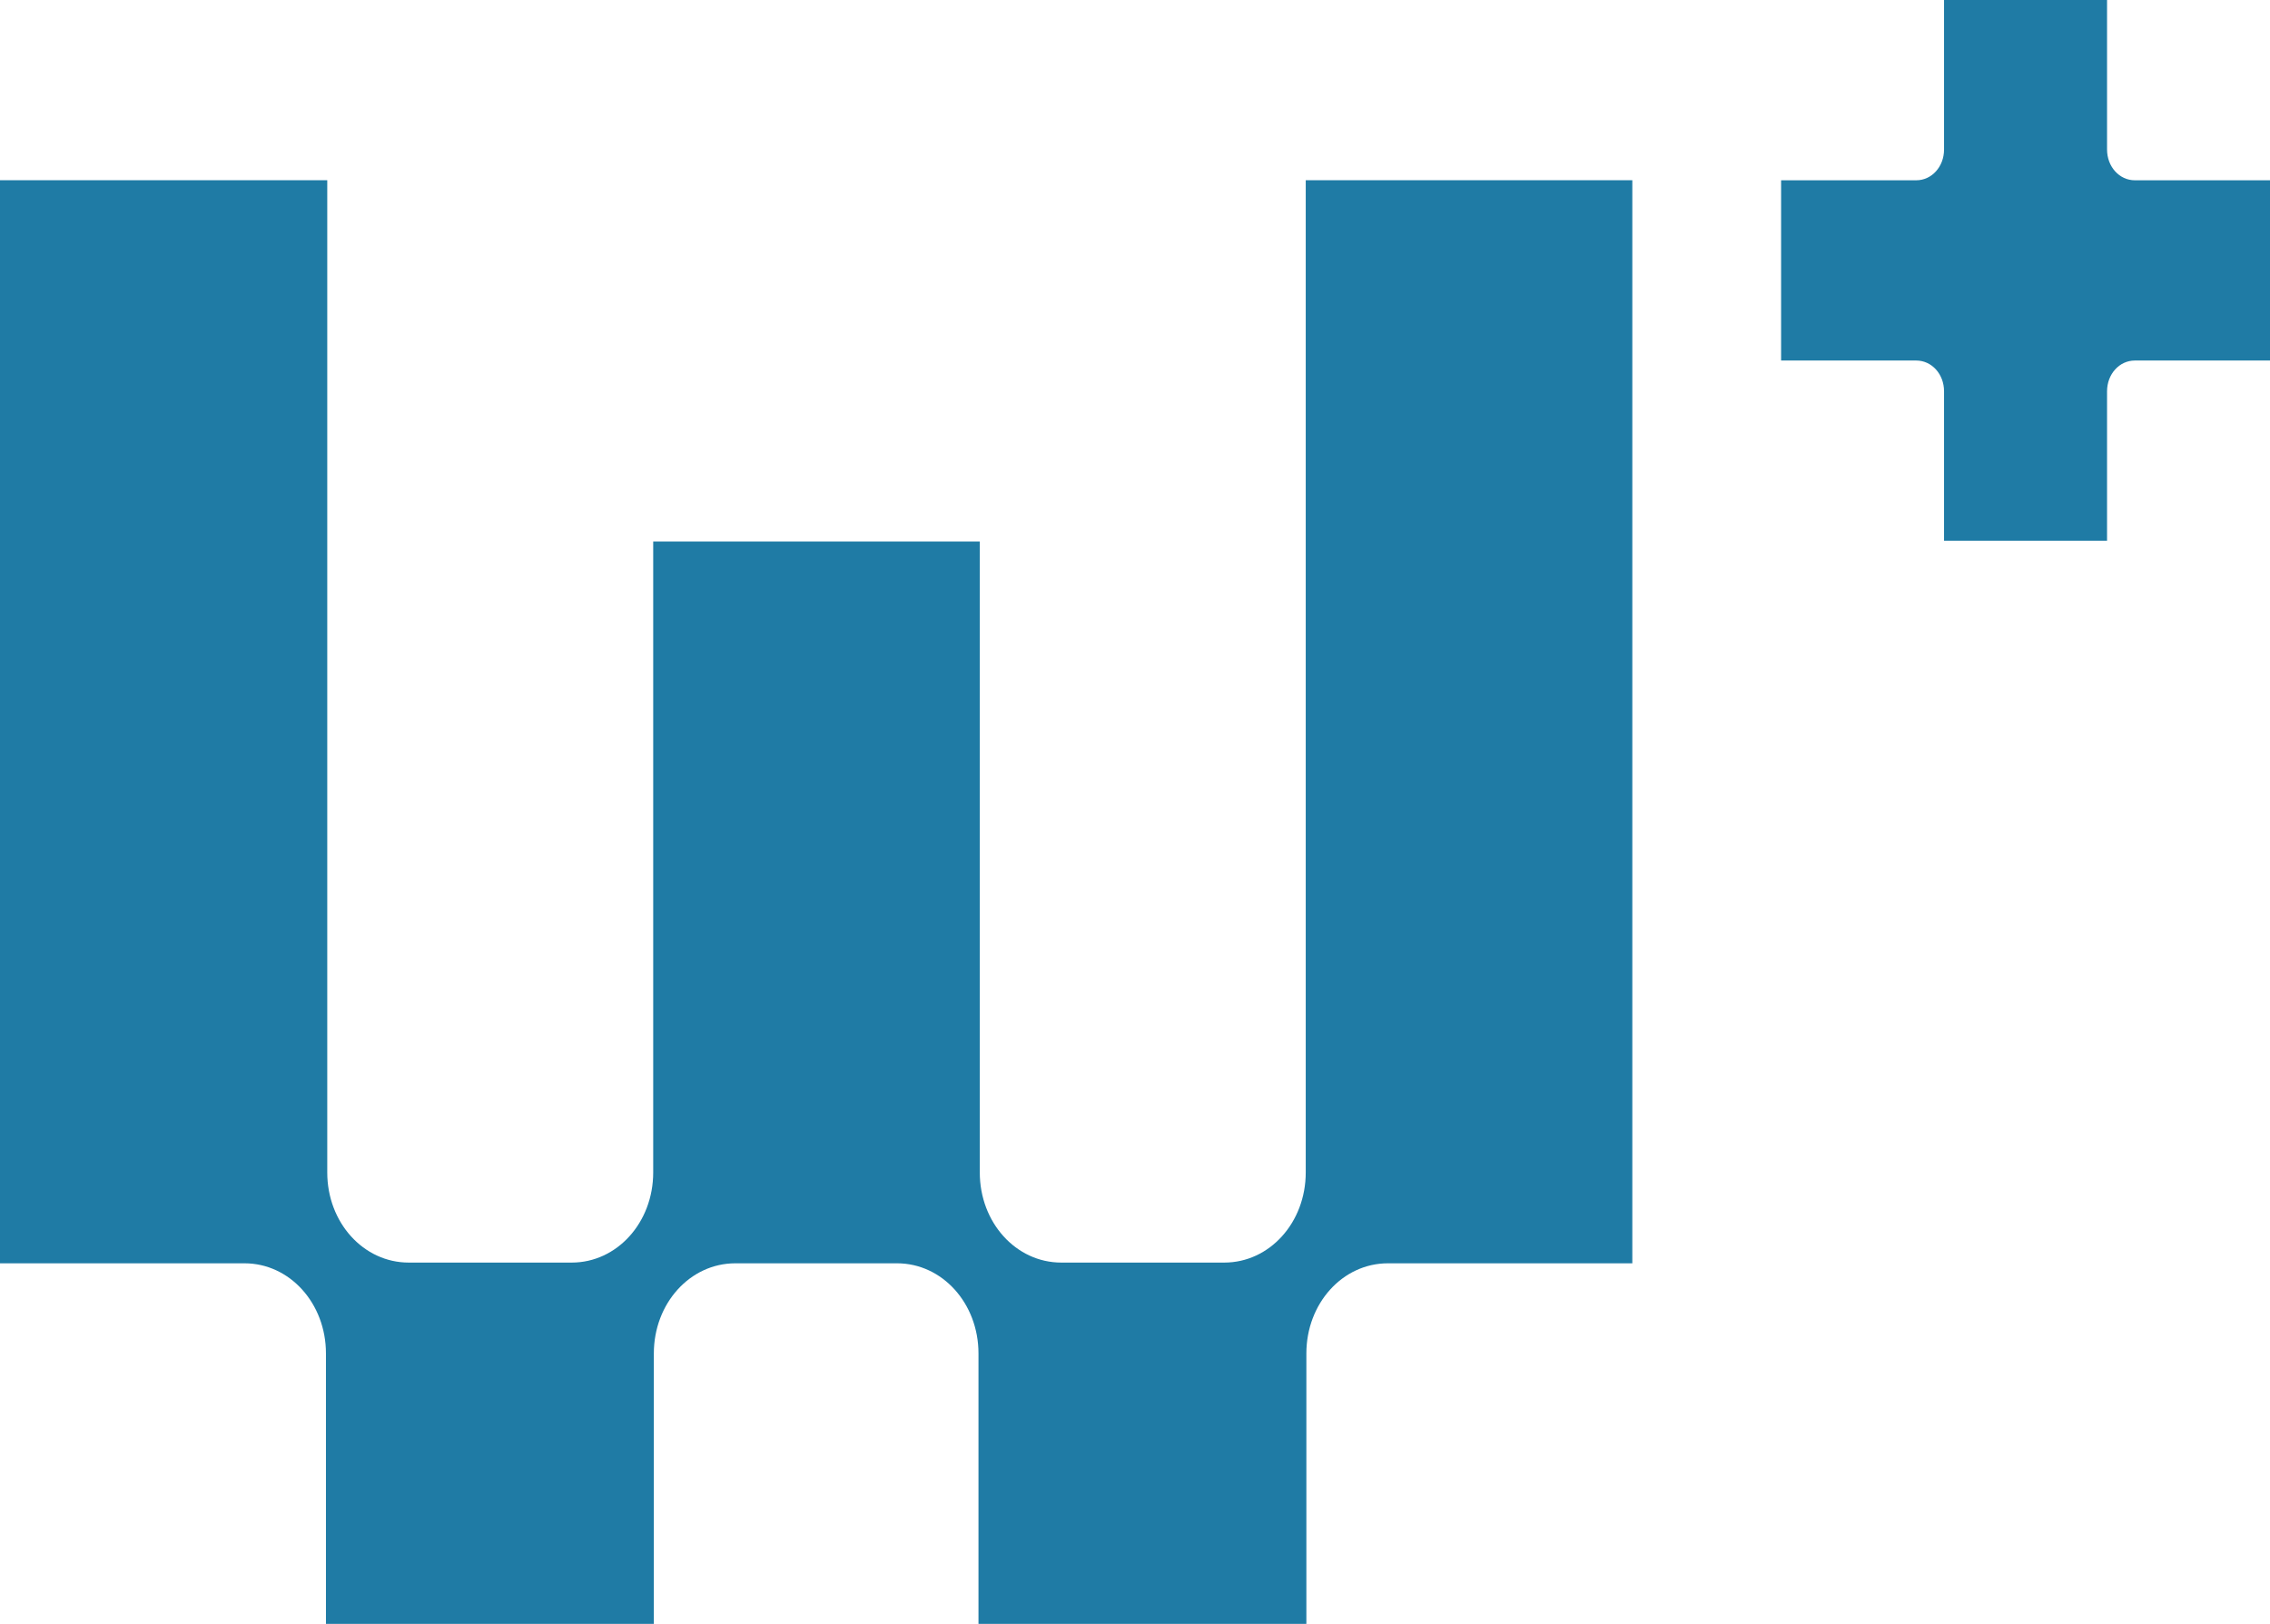 <svg xmlns="http://www.w3.org/2000/svg" xmlns:xlink="http://www.w3.org/1999/xlink" fill="none" version="1.1" width="50.289" height="35.983" viewBox="0 0 50.289 35.983"><g><g><path d="M46.679,3.313L46.679,0L43.068,0L43.068,3.313C43.068,3.693,42.796,3.995,42.452,3.995L39.458,3.995L39.458,7.989L42.452,7.989C42.796,7.989,43.068,8.291,43.068,8.671L43.068,11.984L46.679,11.984L46.679,8.671C46.679,8.291,46.951,7.989,47.295,7.989L50.289,7.989L50.289,3.995L47.295,3.995C46.951,3.995,46.679,3.693,46.679,3.313Z" fill="#1F7BA5" fill-opacity="1"/></g><g><path d="M28.927,3.994L28.927,19.989L28.927,25.981C28.927,27.091,28.125,27.978,27.122,27.978L23.511,27.978C22.508,27.978,21.706,27.091,21.706,25.981L21.706,19.989L21.706,12L14.471,12L14.471,25.981C14.471,27.091,13.668,27.978,12.665,27.978L9.055,27.978C8.052,27.978,7.25,27.091,7.25,25.981L7.25,19.989L7.25,3.994L0.014,3.994L0,3.994L0,27.994L5.416,27.994C6.419,27.994,7.221,28.882,7.221,29.992L7.221,35.984L14.485,35.984L14.485,29.992C14.485,28.882,15.287,27.994,16.29,27.994L19.872,27.994C20.875,27.994,21.677,28.882,21.677,29.992L21.677,35.984L28.941,35.984L28.941,29.992C28.941,28.882,29.744,27.994,30.747,27.994L36.162,27.994L36.162,3.994L28.927,3.994Z" fill="#1F7BA5" fill-opacity="1"/></g></g></svg>